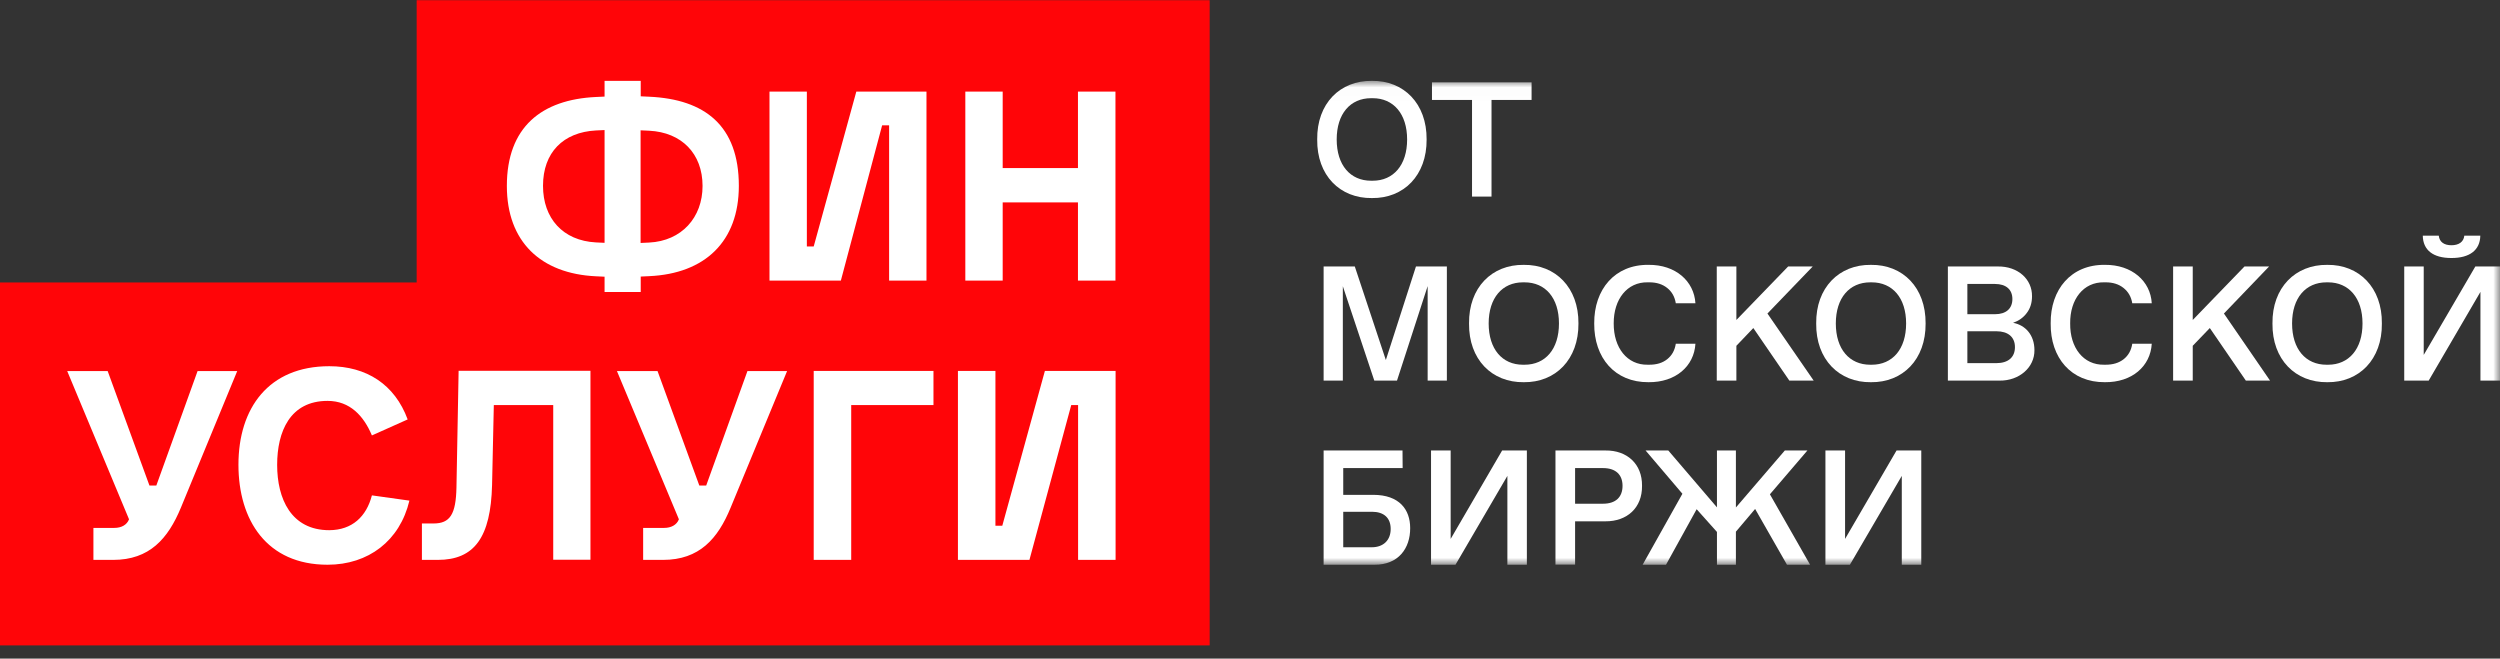 <?xml version="1.0" encoding="UTF-8"?> <svg xmlns="http://www.w3.org/2000/svg" width="186" height="49" viewBox="0 0 186 49" fill="none"><rect x="0" y="0" width="186" height="49" fill="#333333" stroke="none"/><g clip-path="url(#clip0_968_887)"><path d="M90 0.016H31V21.016H0V48.016H90V0.016Z" fill="#FF0508"></path><path d="M44.98 9.676L44.34 9.706C41.9 9.836 40.4 11.346 40.4 13.826C40.4 16.236 41.87 17.906 44.34 18.036L44.98 18.066V9.676ZM44.98 21.746V20.586L44.34 20.556C40.24 20.366 37.71 17.986 37.71 13.836C37.71 9.436 40.31 7.406 44.34 7.216L44.98 7.186V6.016H47.67V7.166L48.31 7.196C52.44 7.386 54.97 9.346 54.97 13.826C54.97 17.976 52.44 20.356 48.31 20.546L47.67 20.576V21.726H44.98V21.746ZM47.66 18.076L48.3 18.046C50.71 17.926 52.27 16.186 52.27 13.836C52.27 11.426 50.71 9.846 48.3 9.726L47.66 9.696V18.076ZM47.85 39.276H49.42C49.93 39.276 50.35 39.056 50.51 38.636L45.9 27.606H48.92L52.03 36.126H52.54L55.61 27.606H58.56L54.36 37.766C53.41 40.086 52.03 41.656 49.33 41.656H47.85V39.276ZM57.25 20.876V6.816H60.03V18.336H60.54L63.71 6.816H68.93V20.876H66.15V9.326H65.63L62.56 20.876H57.25ZM71.27 41.656V27.596H74.06V39.116H74.57L77.74 27.596H83V41.656H80.21V30.136H79.7L76.59 41.656H71.27ZM27.67 36.856L30.46 37.246C29.75 40.236 27.41 42.016 24.37 42.016C19.85 42.016 17.74 38.706 17.74 34.576C17.74 30.366 19.98 27.246 24.5 27.246C27.26 27.246 29.37 28.596 30.33 31.206L27.67 32.396C27.06 30.946 26.04 29.826 24.37 29.826C21.58 29.826 20.62 32.106 20.62 34.586C20.62 37.096 21.65 39.446 24.5 39.446C26.2 39.436 27.26 38.436 27.67 36.856ZM71.82 20.876V6.816H74.6V12.506H80.2V6.816H82.99V20.876H80.2V15.056H74.6V20.876H71.82ZM31.39 41.656V38.946H32.26C33.48 38.946 33.92 38.266 33.96 36.276L34.12 27.656V27.586H43.93V41.646H41.16V30.136H36.74L36.61 36.086C36.51 39.976 35.3 41.656 32.57 41.656H31.39ZM60.54 41.656V27.596H69.45V30.136H63.33V41.656H60.54ZM6.95 39.276H8.51C9.03 39.276 9.44 39.056 9.6 38.636L5 27.606H8.01L11.12 36.126H11.63L14.7 27.606H17.65L13.46 37.766C12.5 40.086 11.12 41.656 8.42 41.656H6.95V39.276Z" fill="white"></path><mask id="mask0_968_887" style="mask-type:luminance" maskUnits="userSpaceOnUse" x="90" y="6" width="96" height="37"><path d="M186 6.016H90V42.016H186V6.016Z" fill="white"></path></mask><g mask="url(#mask0_968_887)"><path d="M102.13 13.446C103.67 13.446 104.69 12.286 104.69 10.376C104.69 8.466 103.67 7.306 102.13 7.306H102.01C100.46 7.306 99.45 8.466 99.45 10.376C99.45 12.286 100.46 13.446 102.01 13.446H102.13ZM102.07 6.016C104.43 5.986 106.16 7.696 106.14 10.376C106.16 13.056 104.43 14.766 102.07 14.736C99.7 14.766 97.97 13.056 98 10.376C97.97 7.696 99.7 5.986 102.07 6.016Z" fill="white"></path><path d="M109.519 7.436H106.539V6.126H113.949V7.436H110.969V14.626H109.519V7.436Z" fill="white"></path><path d="M107.647 19.826V28.316H106.217V21.286L103.937 28.316H102.247L99.907 21.296V28.316H98.477V19.826H100.797L103.107 26.786L105.347 19.826H107.647Z" fill="white"></path><path d="M113.427 27.136C114.977 27.136 115.987 25.976 115.987 24.066C115.987 22.166 114.977 21.006 113.427 21.006H113.307C111.767 21.006 110.757 22.166 110.757 24.066C110.757 25.976 111.767 27.136 113.307 27.136H113.427ZM113.367 19.706C115.727 19.675 117.457 21.395 117.437 24.066C117.457 26.745 115.727 28.465 113.367 28.436C110.997 28.465 109.267 26.745 109.297 24.066C109.267 21.395 110.997 19.675 113.367 19.706Z" fill="white"></path><path d="M122.65 19.705C124.66 19.685 126.04 20.915 126.14 22.565H124.68C124.6 22.075 124.39 21.705 124.04 21.425C123.69 21.145 123.25 21.005 122.71 21.005H122.59C121.06 20.975 120.05 22.265 120.06 24.065C120.05 25.875 121.06 27.165 122.59 27.135H122.71C123.25 27.135 123.69 27.005 124.04 26.725C124.39 26.445 124.6 26.075 124.68 25.575H126.14C126.04 27.255 124.66 28.455 122.65 28.435C120.15 28.455 118.59 26.625 118.61 24.065C118.59 21.525 120.15 19.675 122.65 19.705Z" fill="white"></path><path d="M130.447 24.406L129.187 25.726V28.316H127.727V19.826H129.187V23.806L133.037 19.826H134.867L131.497 23.326L134.937 28.316H133.127L130.447 24.406Z" fill="white"></path><path d="M139.255 27.136C140.805 27.136 141.815 25.976 141.815 24.066C141.815 22.166 140.805 21.006 139.255 21.006H139.145C137.595 21.006 136.585 22.166 136.585 24.066C136.585 25.976 137.595 27.136 139.145 27.136H139.255ZM139.195 19.706C141.565 19.675 143.285 21.395 143.265 24.066C143.285 26.745 141.565 28.465 139.195 28.436C136.835 28.465 135.095 26.745 135.125 24.066C135.095 21.395 136.835 19.675 139.195 19.706Z" fill="white"></path><path d="M148.532 27.017C149.392 27.017 149.912 26.596 149.912 25.826C149.912 25.067 149.392 24.646 148.532 24.646H146.372V27.017H148.532ZM148.432 23.377C149.242 23.377 149.722 22.966 149.722 22.247C149.722 21.537 149.242 21.127 148.432 21.127H146.372V23.377H148.432ZM144.922 19.826H148.642C150.132 19.806 151.202 20.776 151.182 22.047C151.182 22.526 151.052 22.947 150.792 23.287C150.532 23.637 150.182 23.877 149.772 24.017C150.692 24.186 151.362 24.927 151.362 26.047C151.382 27.337 150.222 28.337 148.772 28.317H144.922V19.826Z" fill="white"></path><path d="M156.601 19.705C158.611 19.685 160.001 20.915 160.091 22.565H158.641C158.561 22.075 158.341 21.705 157.991 21.425C157.641 21.145 157.201 21.005 156.661 21.005H156.541C155.011 20.975 154.001 22.265 154.021 24.065C154.001 25.875 155.011 27.165 156.541 27.135H156.661C157.201 27.135 157.641 27.005 158.001 26.725C158.351 26.445 158.561 26.075 158.641 25.575H160.091C159.991 27.255 158.621 28.455 156.601 28.435C154.101 28.455 152.541 26.625 152.571 24.065C152.541 21.525 154.101 19.675 156.601 19.705Z" fill="white"></path><path d="M164.41 24.406L163.14 25.726V28.316H161.68V19.826H163.14V23.806L166.99 19.826H168.82L165.46 23.326L168.89 28.316H167.09L164.41 24.406Z" fill="white"></path><path d="M173.211 27.136C174.751 27.136 175.771 25.976 175.771 24.066C175.771 22.166 174.751 21.006 173.211 21.006H173.091C171.541 21.006 170.531 22.166 170.531 24.066C170.531 25.976 171.541 27.136 173.091 27.136H173.211ZM173.151 19.706C175.511 19.675 177.241 21.395 177.211 24.066C177.241 26.745 175.511 28.465 173.151 28.436C170.781 28.465 169.041 26.745 169.071 24.066C169.041 21.395 170.781 19.675 173.151 19.706Z" fill="white"></path><path d="M181.445 17.536C181.495 18.006 181.845 18.246 182.385 18.246C182.925 18.246 183.295 18.006 183.345 17.536H184.535C184.515 18.606 183.755 19.196 182.385 19.196C181.015 19.196 180.275 18.606 180.255 17.536H181.445ZM186.005 19.826V28.316H184.545V21.716L180.695 28.316H178.875V19.826H180.325V26.406L184.165 19.826H186.005Z" fill="white"></path><path d="M102.067 40.716C102.917 40.716 103.467 40.196 103.467 39.356C103.467 38.516 102.947 38.076 102.077 38.076H99.937V40.716H102.067ZM98.477 33.516H104.347L104.357 34.826H99.937V36.816H102.167C104.117 36.816 104.917 37.916 104.917 39.286C104.927 40.806 104.027 42.026 102.267 42.016H98.477V33.516Z" fill="white"></path><path d="M113.599 33.516V42.016H112.149V35.406L108.289 42.016H106.469V33.516H107.929V40.096L111.759 33.516H113.599Z" fill="white"></path><path d="M119.267 37.476C120.207 37.476 120.717 36.986 120.717 36.146C120.717 35.316 120.207 34.826 119.267 34.826H117.187V37.476H119.267ZM115.727 33.516H119.447C121.047 33.496 122.187 34.516 122.167 36.146C122.187 37.786 121.047 38.796 119.447 38.786H117.187V42.006H115.727V33.516Z" fill="white"></path><path d="M130.581 37.866L129.151 39.556V42.016H127.741V39.576L126.231 37.886L123.951 42.016H122.211L125.171 36.736L122.431 33.516H124.121L127.741 37.746V33.516H129.151V37.756L132.791 33.516H134.471L131.681 36.776L134.671 42.016H132.951L130.581 37.866Z" fill="white"></path><path d="M142.943 33.516V42.016H141.493V35.406L137.633 42.016H135.812V33.516H137.273V40.096L141.103 33.516H142.943Z" fill="white"></path></g></g><defs><clipPath id="clip0_968_887"><rect width="186" height="48" fill="white" transform="translate(0 0.016)"></rect></clipPath></defs></svg> 